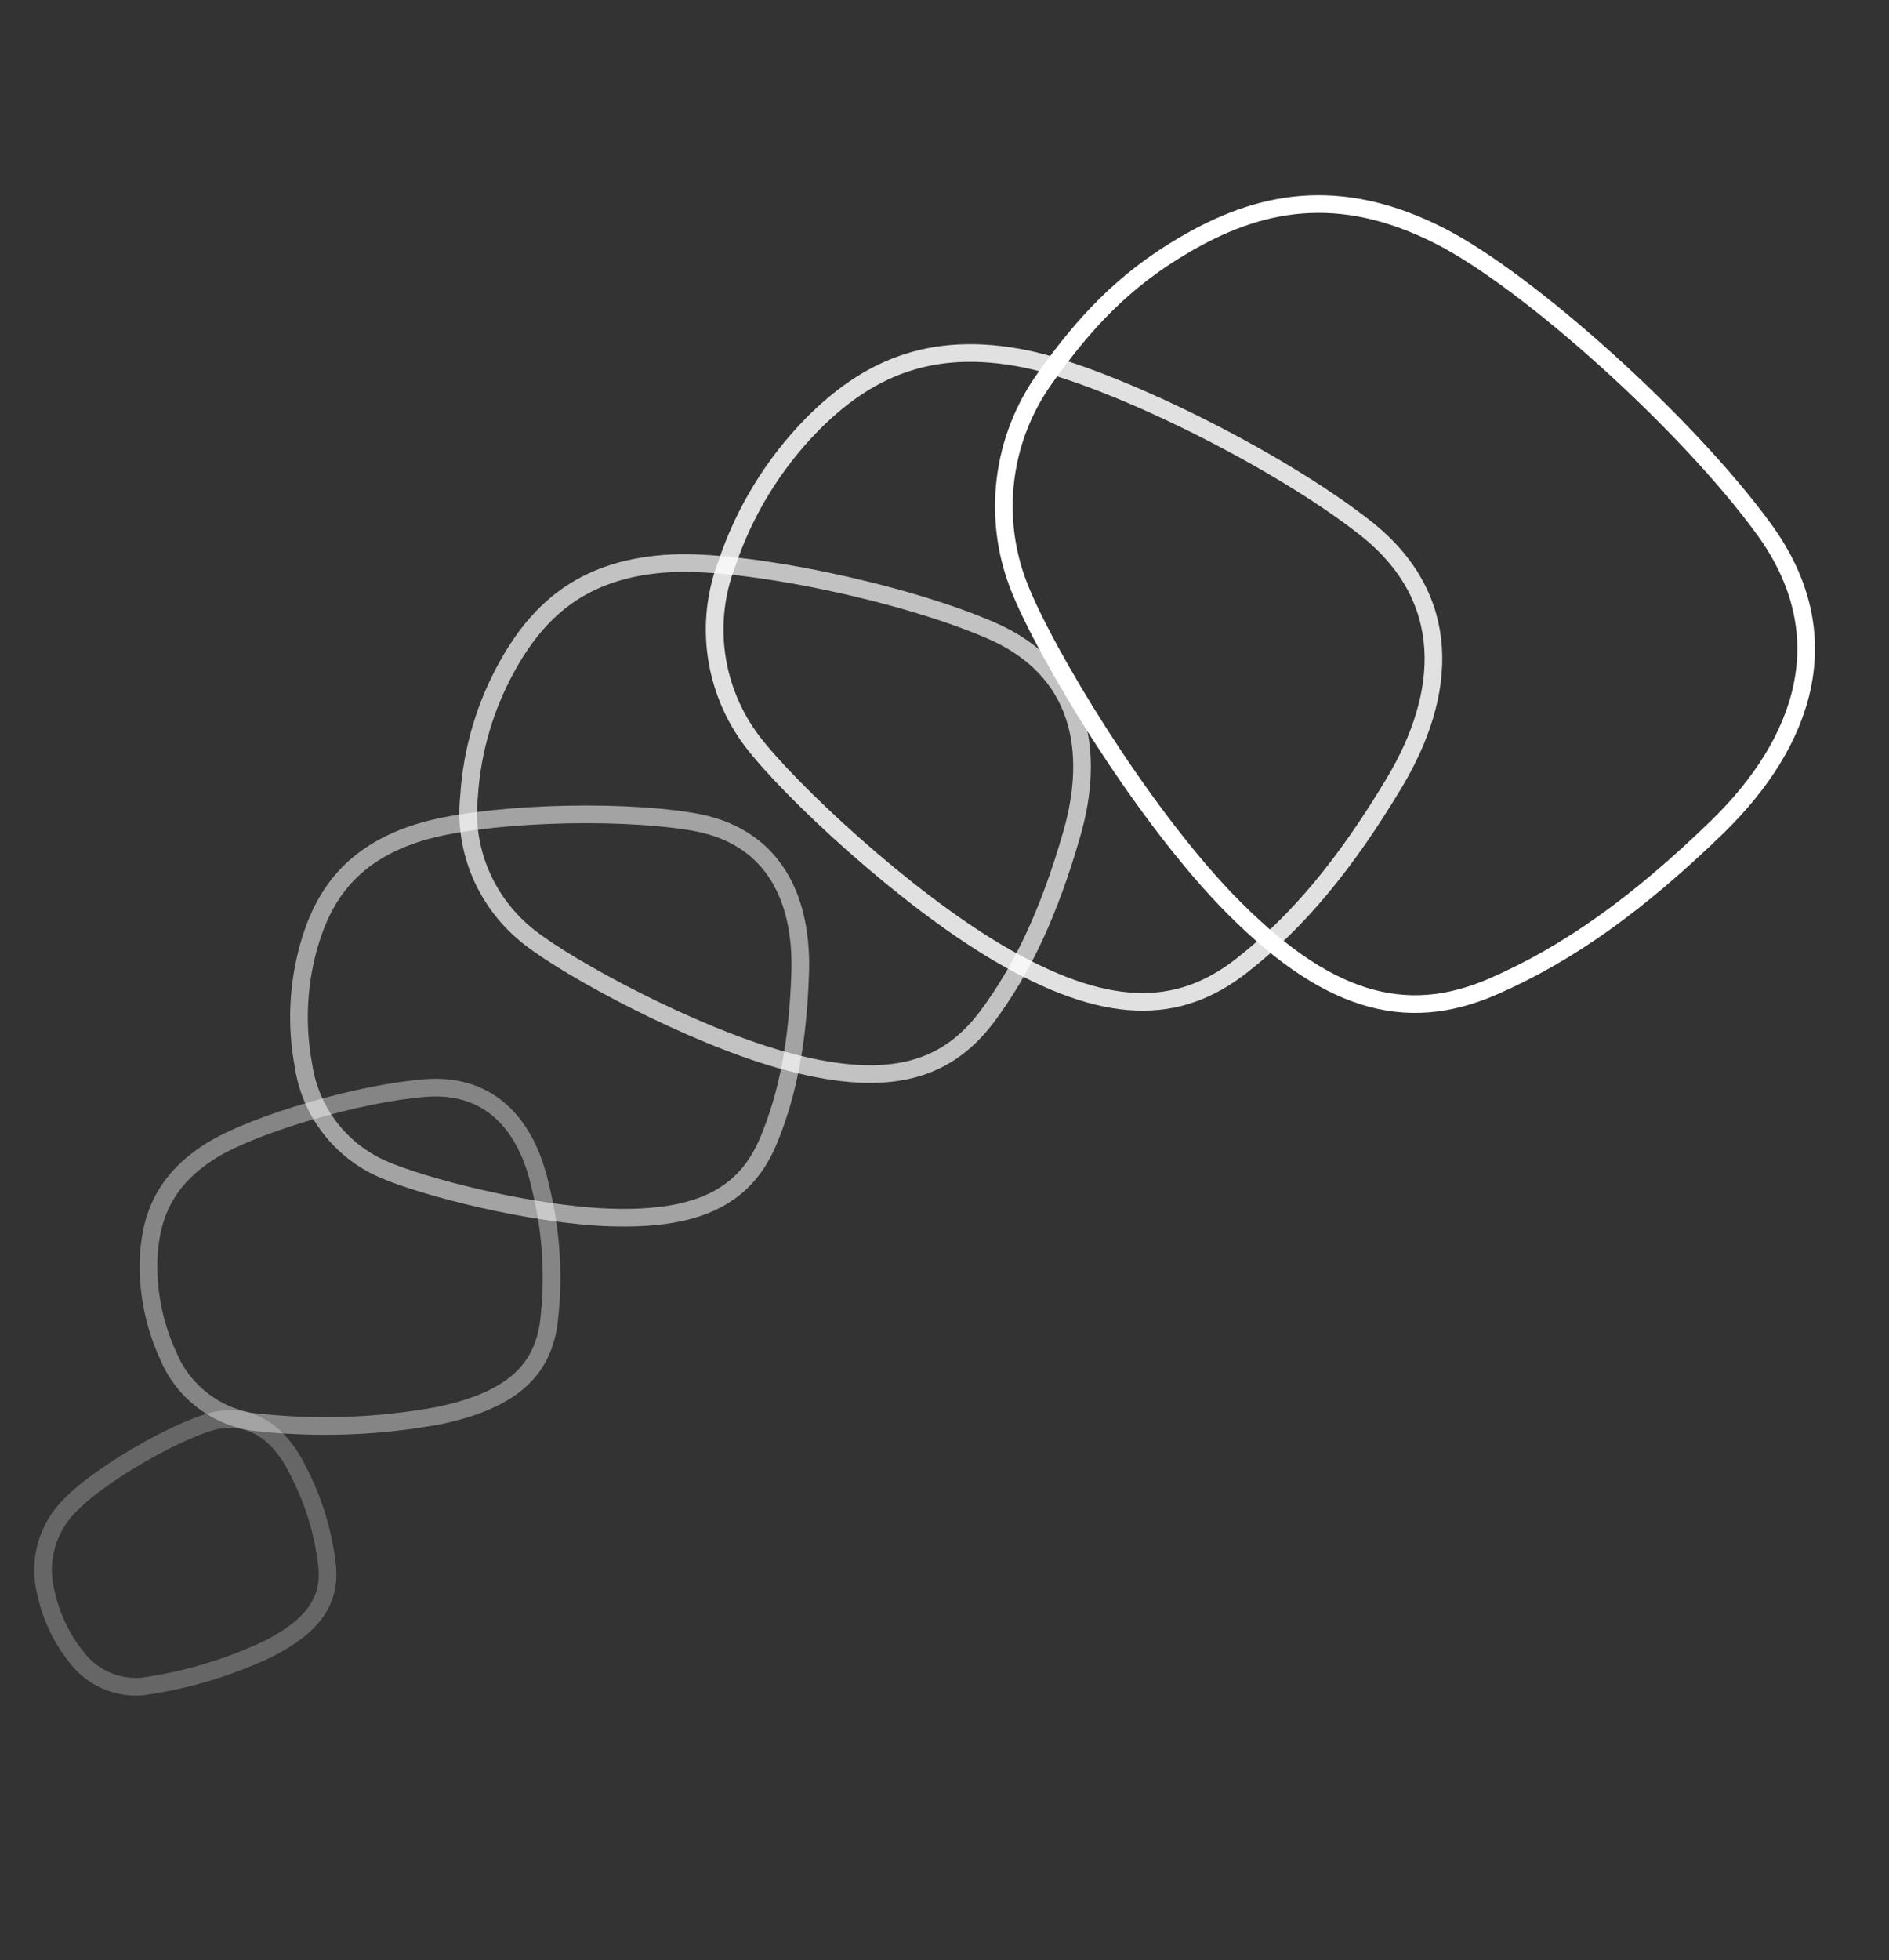 <?xml version="1.0" encoding="UTF-8"?>
<svg width="214px" height="222px" viewBox="0 0 214 222" version="1.1" xmlns="http://www.w3.org/2000/svg" xmlns:xlink="http://www.w3.org/1999/xlink">
    <rect x="0" y="0" width="214" height="222" fill="#333333" stroke="none"/>
    <title>59F4DED0-8D5D-40A6-AA56-867B8C10D038</title>
    <g id="Welcome" stroke="none" stroke-width="1" fill="none" fill-rule="evenodd">
        <g id="MSRD-Home" transform="translate(-89, -1167)" fill-rule="nonzero" stroke="#FFFFFF" stroke-width="2">
            <g id="Our-Mission" transform="translate(0, 1124)">
                <g id="Mission-Graphic-1" transform="translate(196.215, 153.969) rotate(10) translate(-196.215, -153.969) translate(106.215, 58.969)">
                    <g id="Group" opacity="0.25" transform="translate(0.379, 157.927)">
                        <path d="M32.054,14.605 C33.109,18.353 31.78,21.497 27.147,24.997 C23.043,27.911 18.532,30.173 13.767,31.706 C10.892,32.453 7.843,31.637 5.694,29.545 C3.775,27.812 2.26,25.66 1.262,23.247 C-0.349,19.816 0.059,15.75 2.317,12.725 C4.554,9.409 10.981,3.726 15.582,1.155 C20.182,-1.416 24.161,0.68 26.999,4.645 C29.275,7.614 30.99,10.992 32.054,14.605 L32.054,14.605 Z" id="Path"></path>
                    </g>
                    <g id="Group" opacity="0.4" transform="translate(6.187, 116.145)">
                        <path d="M46.205,25.1 C46.33,30.513 43.462,34.317 35.81,37.412 C29.084,39.923 22.012,41.403 14.838,41.802 C10.576,41.794 6.616,39.614 4.352,36.028 C2.275,33.018 0.904,29.583 0.339,25.978 C-0.375,21.093 0.418,16.478 5.395,12.145 C9.657,8.454 20.54,3.029 27.818,1.16 C35.096,-0.708 39.936,3.513 42.555,9.849 C44.713,14.664 45.95,19.836 46.205,25.1 Z" id="Path"></path>
                    </g>
                    <g id="Group" opacity="0.55" transform="translate(17.904, 81.757)">
                        <path d="M55.402,34.705 C53.926,41.222 49.344,44.913 39.252,46.354 C30.467,47.607 17.771,46.631 12.875,45.423 C7.782,44.159 3.698,40.393 2.056,35.447 C0.46,31.211 -0.148,26.671 0.279,22.168 C0.872,16.105 3.219,10.818 10.484,7.116 C16.686,3.946 31.35,0.687 40.66,0.599 C49.97,0.51 54.452,6.994 55.648,15.341 C56.732,23 56.676,29.052 55.402,34.705 Z" id="Path"></path>
                    </g>
                    <g id="Group" opacity="0.7" transform="translate(32.877, 52.735)">
                        <path d="M62.323,45.685 C58.683,52.734 52.306,55.647 40.154,54.414 C29.592,53.323 15.147,48.555 9.849,45.762 C4.304,42.847 0.679,37.339 0.256,31.184 C-0.336,25.9 0.292,20.552 2.092,15.538 C4.53,8.729 8.803,3.361 18.318,1.2 C26.454,-0.633 44.416,-0.164 55.211,2.411 C66.006,4.986 69.312,13.704 68.232,23.612 C67.264,32.657 65.416,39.586 62.323,45.685 Z" id="Path"></path>
                    </g>
                    <g id="Group" opacity="0.85" transform="translate(56.677, 24.153)">
                        <path d="M66.032,63.392 C59.838,70.325 51.749,71.751 38.485,66.793 C26.949,62.47 12.189,52.838 7.025,48.11 C1.678,43.175 -0.733,35.866 0.643,28.758 C1.567,22.585 3.885,16.697 7.424,11.534 C12.267,4.568 18.694,-0.292 30.041,0.037 C39.748,0.333 59.794,6.115 71.152,12.192 C82.51,18.27 83.596,29.142 79.407,40.079 C75.584,50.063 71.418,57.391 66.032,63.392 Z" id="Path"></path>
                    </g>
                    <path d="M151.096,84.999 C142.093,90.955 132.711,90.122 119.535,80.496 C108.072,72.075 94.617,56.651 90.377,49.727 C85.958,42.512 85.513,33.508 89.197,25.882 C92.458,19.004 96.041,13.498 101.962,8.455 C109.441,2.049 118.054,-1.486 130.53,2.353 C141.191,5.64 161.635,18.317 172.364,28.663 C183.092,39.01 181,51.652 173.02,62.742 C165.742,72.818 158.887,79.843 151.096,84.999 Z" id="Path"></path>
                </g>
            </g>
        </g>
    </g>
</svg>